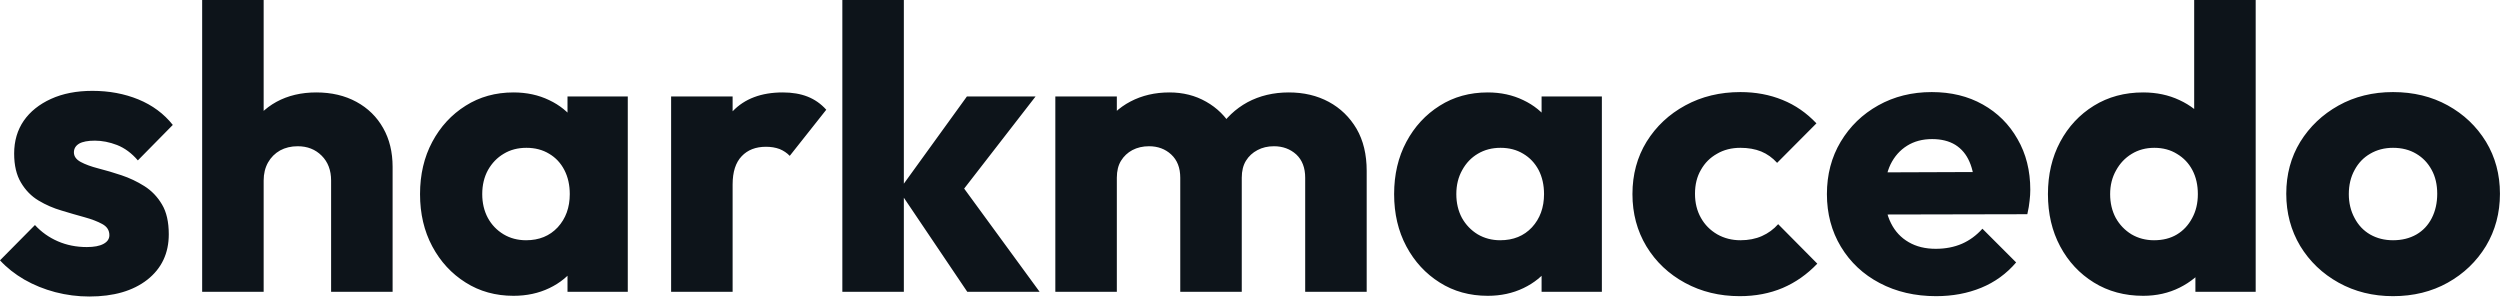 <svg fill="#0d141a" viewBox="0 0 143.083 16.974" height="100%" width="100%" xmlns="http://www.w3.org/2000/svg"><path preserveAspectRatio="none" d="M5.11 16.97L5.11 16.97Q4.12 16.97 3.16 16.72Q2.21 16.47 1.39 16.00Q0.58 15.53 0 14.90L0 14.90L2.00 12.88Q2.55 13.48 3.31 13.81Q4.07 14.14 4.97 14.14L4.97 14.14Q5.59 14.14 5.92 13.96Q6.26 13.78 6.26 13.46L6.26 13.46Q6.26 13.04 5.85 12.82Q5.45 12.60 4.83 12.43Q4.21 12.26 3.52 12.05Q2.83 11.85 2.21 11.48Q1.59 11.11 1.20 10.45Q0.81 9.80 0.81 8.79L0.81 8.79Q0.81 7.71 1.36 6.91Q1.91 6.12 2.92 5.66Q3.93 5.20 5.29 5.20L5.29 5.20Q6.72 5.20 7.92 5.69Q9.13 6.19 9.89 7.15L9.89 7.15L7.89 9.18Q7.36 8.56 6.70 8.30Q6.05 8.05 5.43 8.05L5.43 8.05Q4.83 8.05 4.53 8.22Q4.23 8.40 4.23 8.72L4.23 8.72Q4.23 9.06 4.62 9.27Q5.01 9.48 5.63 9.64Q6.26 9.80 6.95 10.03Q7.64 10.26 8.26 10.65Q8.88 11.04 9.27 11.70Q9.66 12.35 9.66 13.41L9.66 13.41Q9.66 15.04 8.43 16.01Q7.20 16.97 5.11 16.97ZM22.47 16.70L18.95 16.70L18.95 10.33Q18.95 9.45 18.41 8.91Q17.87 8.37 17.04 8.37L17.04 8.37Q16.47 8.37 16.03 8.61Q15.59 8.86 15.34 9.30Q15.09 9.75 15.09 10.33L15.09 10.33L13.73 9.66Q13.73 8.35 14.28 7.36Q14.84 6.37 15.82 5.83Q16.81 5.29 18.10 5.29L18.10 5.29Q19.41 5.29 20.40 5.83Q21.39 6.37 21.93 7.33Q22.47 8.28 22.47 9.55L22.47 9.55L22.47 16.70ZM15.09 16.70L11.57 16.70L11.57 0L15.09 0L15.09 16.70ZM29.39 16.93L29.39 16.93Q27.85 16.93 26.65 16.17Q25.44 15.41 24.74 14.10Q24.04 12.79 24.04 11.11L24.04 11.11Q24.04 9.43 24.74 8.12Q25.44 6.81 26.65 6.05Q27.85 5.29 29.39 5.29L29.39 5.29Q30.52 5.29 31.43 5.73Q32.34 6.16 32.91 6.93Q33.49 7.71 33.56 8.69L33.56 8.69L33.56 13.52Q33.49 14.51 32.92 15.28Q32.36 16.05 31.44 16.49Q30.52 16.93 29.39 16.93ZM30.11 13.75L30.11 13.75Q31.23 13.75 31.92 13.01Q32.61 12.26 32.61 11.11L32.61 11.11Q32.61 10.33 32.30 9.73Q31.99 9.13 31.43 8.80Q30.87 8.46 30.13 8.46L30.13 8.46Q29.39 8.46 28.83 8.80Q28.27 9.13 27.93 9.73Q27.60 10.33 27.60 11.11L27.60 11.11Q27.60 11.87 27.92 12.47Q28.24 13.06 28.82 13.41Q29.39 13.75 30.11 13.75ZM35.93 16.70L32.48 16.70L32.48 13.69L33.01 10.97L32.48 8.26L32.48 5.52L35.93 5.52L35.93 16.70ZM41.93 16.70L38.41 16.70L38.41 5.52L41.93 5.52L41.93 16.70ZM41.93 10.56L41.93 10.56L40.46 9.41Q40.89 7.45 41.93 6.37Q42.96 5.29 44.80 5.29L44.80 5.29Q45.61 5.29 46.22 5.53Q46.83 5.77 47.29 6.28L47.29 6.28L45.20 8.92Q44.96 8.67 44.62 8.53Q44.27 8.40 43.84 8.40L43.84 8.40Q42.96 8.40 42.45 8.94Q41.93 9.48 41.93 10.56ZM59.50 16.70L55.36 16.70L51.45 10.90L55.34 5.52L59.27 5.52L54.58 11.57L54.69 10.12L59.50 16.70ZM51.73 16.70L48.21 16.70L48.21 0L51.73 0L51.73 16.70ZM63.92 16.70L60.40 16.70L60.40 5.52L63.92 5.52L63.92 16.70ZM71.07 16.70L67.55 16.70L67.55 10.17Q67.55 9.32 67.03 8.84Q66.52 8.37 65.76 8.37L65.76 8.37Q65.23 8.37 64.81 8.59Q64.40 8.81 64.16 9.20Q63.92 9.59 63.92 10.17L63.92 10.17L62.56 9.57Q62.56 8.23 63.13 7.28Q63.71 6.33 64.70 5.81Q65.69 5.29 66.93 5.29L66.93 5.29Q68.10 5.29 69.03 5.82Q69.97 6.35 70.52 7.29Q71.07 8.23 71.07 9.55L71.07 9.55L71.07 16.70ZM78.22 16.70L74.70 16.70L74.70 10.17Q74.70 9.32 74.19 8.84Q73.67 8.37 72.91 8.37L72.91 8.37Q72.38 8.37 71.97 8.59Q71.55 8.81 71.31 9.20Q71.07 9.59 71.07 10.17L71.07 10.17L69.05 9.89Q69.09 8.46 69.72 7.44Q70.36 6.42 71.40 5.85Q72.45 5.29 73.76 5.29L73.76 5.29Q75.05 5.29 76.05 5.83Q77.05 6.37 77.64 7.37Q78.22 8.37 78.22 9.78L78.22 9.78L78.22 16.70ZM85.15 16.93L85.15 16.93Q83.60 16.93 82.40 16.17Q81.19 15.41 80.49 14.10Q79.79 12.79 79.79 11.11L79.79 11.11Q79.79 9.43 80.49 8.12Q81.19 6.81 82.40 6.05Q83.60 5.29 85.15 5.29L85.15 5.29Q86.27 5.29 87.18 5.73Q88.09 6.16 88.66 6.93Q89.24 7.71 89.31 8.69L89.31 8.69L89.31 13.52Q89.24 14.51 88.68 15.28Q88.11 16.05 87.19 16.49Q86.27 16.93 85.15 16.93ZM85.86 13.75L85.86 13.75Q86.99 13.75 87.68 13.01Q88.37 12.26 88.37 11.11L88.37 11.11Q88.37 10.33 88.06 9.73Q87.74 9.13 87.18 8.80Q86.62 8.46 85.88 8.46L85.88 8.46Q85.15 8.46 84.58 8.80Q84.02 9.13 83.69 9.73Q83.35 10.33 83.35 11.11L83.35 11.11Q83.35 11.87 83.67 12.47Q84.00 13.06 84.57 13.41Q85.15 13.75 85.86 13.75ZM91.68 16.70L88.23 16.70L88.23 13.69L88.76 10.97L88.23 8.26L88.23 5.52L91.68 5.52L91.68 16.70ZM99.57 16.95L99.57 16.95Q97.84 16.95 96.44 16.19Q95.04 15.43 94.23 14.10Q93.43 12.77 93.43 11.11L93.43 11.11Q93.43 9.43 94.24 8.11Q95.06 6.79 96.46 6.03Q97.86 5.27 99.61 5.27L99.61 5.27Q100.92 5.27 102.02 5.72Q103.11 6.16 103.96 7.06L103.96 7.06L101.71 9.32Q101.31 8.88 100.80 8.67Q100.28 8.46 99.61 8.46L99.61 8.46Q98.85 8.46 98.27 8.80Q97.68 9.13 97.35 9.72Q97.01 10.30 97.01 11.09L97.01 11.09Q97.01 11.87 97.35 12.47Q97.68 13.06 98.28 13.41Q98.88 13.75 99.61 13.75L99.61 13.75Q100.30 13.75 100.84 13.51Q101.38 13.27 101.77 12.83L101.77 12.83L104.01 15.09Q103.13 16.01 102.03 16.48Q100.92 16.95 99.57 16.95ZM110.81 16.95L110.81 16.95Q109.00 16.95 107.58 16.20Q106.17 15.46 105.36 14.12Q104.56 12.79 104.56 11.11L104.56 11.11Q104.56 9.43 105.35 8.11Q106.14 6.79 107.50 6.03Q108.86 5.27 110.56 5.27L110.56 5.27Q112.22 5.27 113.48 5.98Q114.75 6.69 115.47 7.96Q116.20 9.22 116.20 10.86L116.20 10.86Q116.20 11.16 116.16 11.49Q116.13 11.82 116.03 12.26L116.03 12.26L106.40 12.28L106.40 9.87L114.54 9.84L113.02 10.86Q113.00 9.89 112.72 9.26Q112.45 8.63 111.91 8.29Q111.37 7.96 110.58 7.96L110.58 7.96Q109.76 7.96 109.15 8.34Q108.54 8.72 108.20 9.41Q107.87 10.10 107.87 11.09L107.87 11.09Q107.87 12.07 108.23 12.78Q108.58 13.48 109.24 13.86Q109.89 14.24 110.79 14.24L110.79 14.24Q111.62 14.24 112.29 13.95Q112.95 13.66 113.46 13.09L113.46 13.09L115.39 15.02Q114.56 15.99 113.39 16.47Q112.22 16.95 110.81 16.95ZM122.66 16.93L122.66 16.93Q121.07 16.93 119.84 16.17Q118.61 15.41 117.91 14.10Q117.21 12.79 117.21 11.11L117.21 11.11Q117.21 9.43 117.91 8.12Q118.61 6.81 119.84 6.05Q121.07 5.29 122.66 5.29L122.66 5.29Q123.81 5.29 124.74 5.73Q125.67 6.16 126.28 6.93Q126.89 7.71 126.96 8.69L126.96 8.69L126.96 13.41Q126.89 14.40 126.29 15.19Q125.69 15.99 124.75 16.46Q123.81 16.93 122.66 16.93ZM123.28 13.75L123.28 13.75Q124.04 13.75 124.59 13.42Q125.14 13.09 125.46 12.49Q125.79 11.89 125.79 11.11L125.79 11.11Q125.79 10.33 125.48 9.74Q125.17 9.15 124.60 8.81Q124.04 8.46 123.30 8.46L123.30 8.46Q122.57 8.46 122.00 8.81Q121.44 9.15 121.11 9.75Q120.77 10.35 120.77 11.11L120.77 11.11Q120.77 11.87 121.09 12.47Q121.42 13.06 121.99 13.41Q122.57 13.75 123.28 13.75ZM129.10 0L129.10 16.70L125.65 16.70L125.65 13.69L126.18 10.97L125.58 8.26L125.58 0L129.10 0ZM136.96 16.95L136.96 16.95Q135.24 16.95 133.85 16.18Q132.46 15.41 131.65 14.08Q130.85 12.74 130.85 11.09L130.85 11.09Q130.85 9.43 131.65 8.12Q132.46 6.81 133.84 6.04Q135.22 5.27 136.96 5.27L136.96 5.27Q138.71 5.27 140.09 6.03Q141.47 6.79 142.28 8.11Q143.08 9.43 143.08 11.09L143.08 11.09Q143.08 12.74 142.28 14.08Q141.47 15.41 140.09 16.18Q138.71 16.95 136.96 16.95ZM136.96 13.75L136.96 13.75Q137.72 13.75 138.30 13.42Q138.87 13.09 139.18 12.48Q139.49 11.87 139.49 11.09L139.49 11.09Q139.49 10.30 139.17 9.72Q138.85 9.13 138.29 8.80Q137.72 8.46 136.96 8.46L136.96 8.46Q136.23 8.46 135.65 8.80Q135.08 9.13 134.76 9.73Q134.43 10.33 134.43 11.11L134.43 11.11Q134.43 11.87 134.76 12.48Q135.08 13.09 135.65 13.42Q136.23 13.75 136.96 13.75Z"></path></svg>